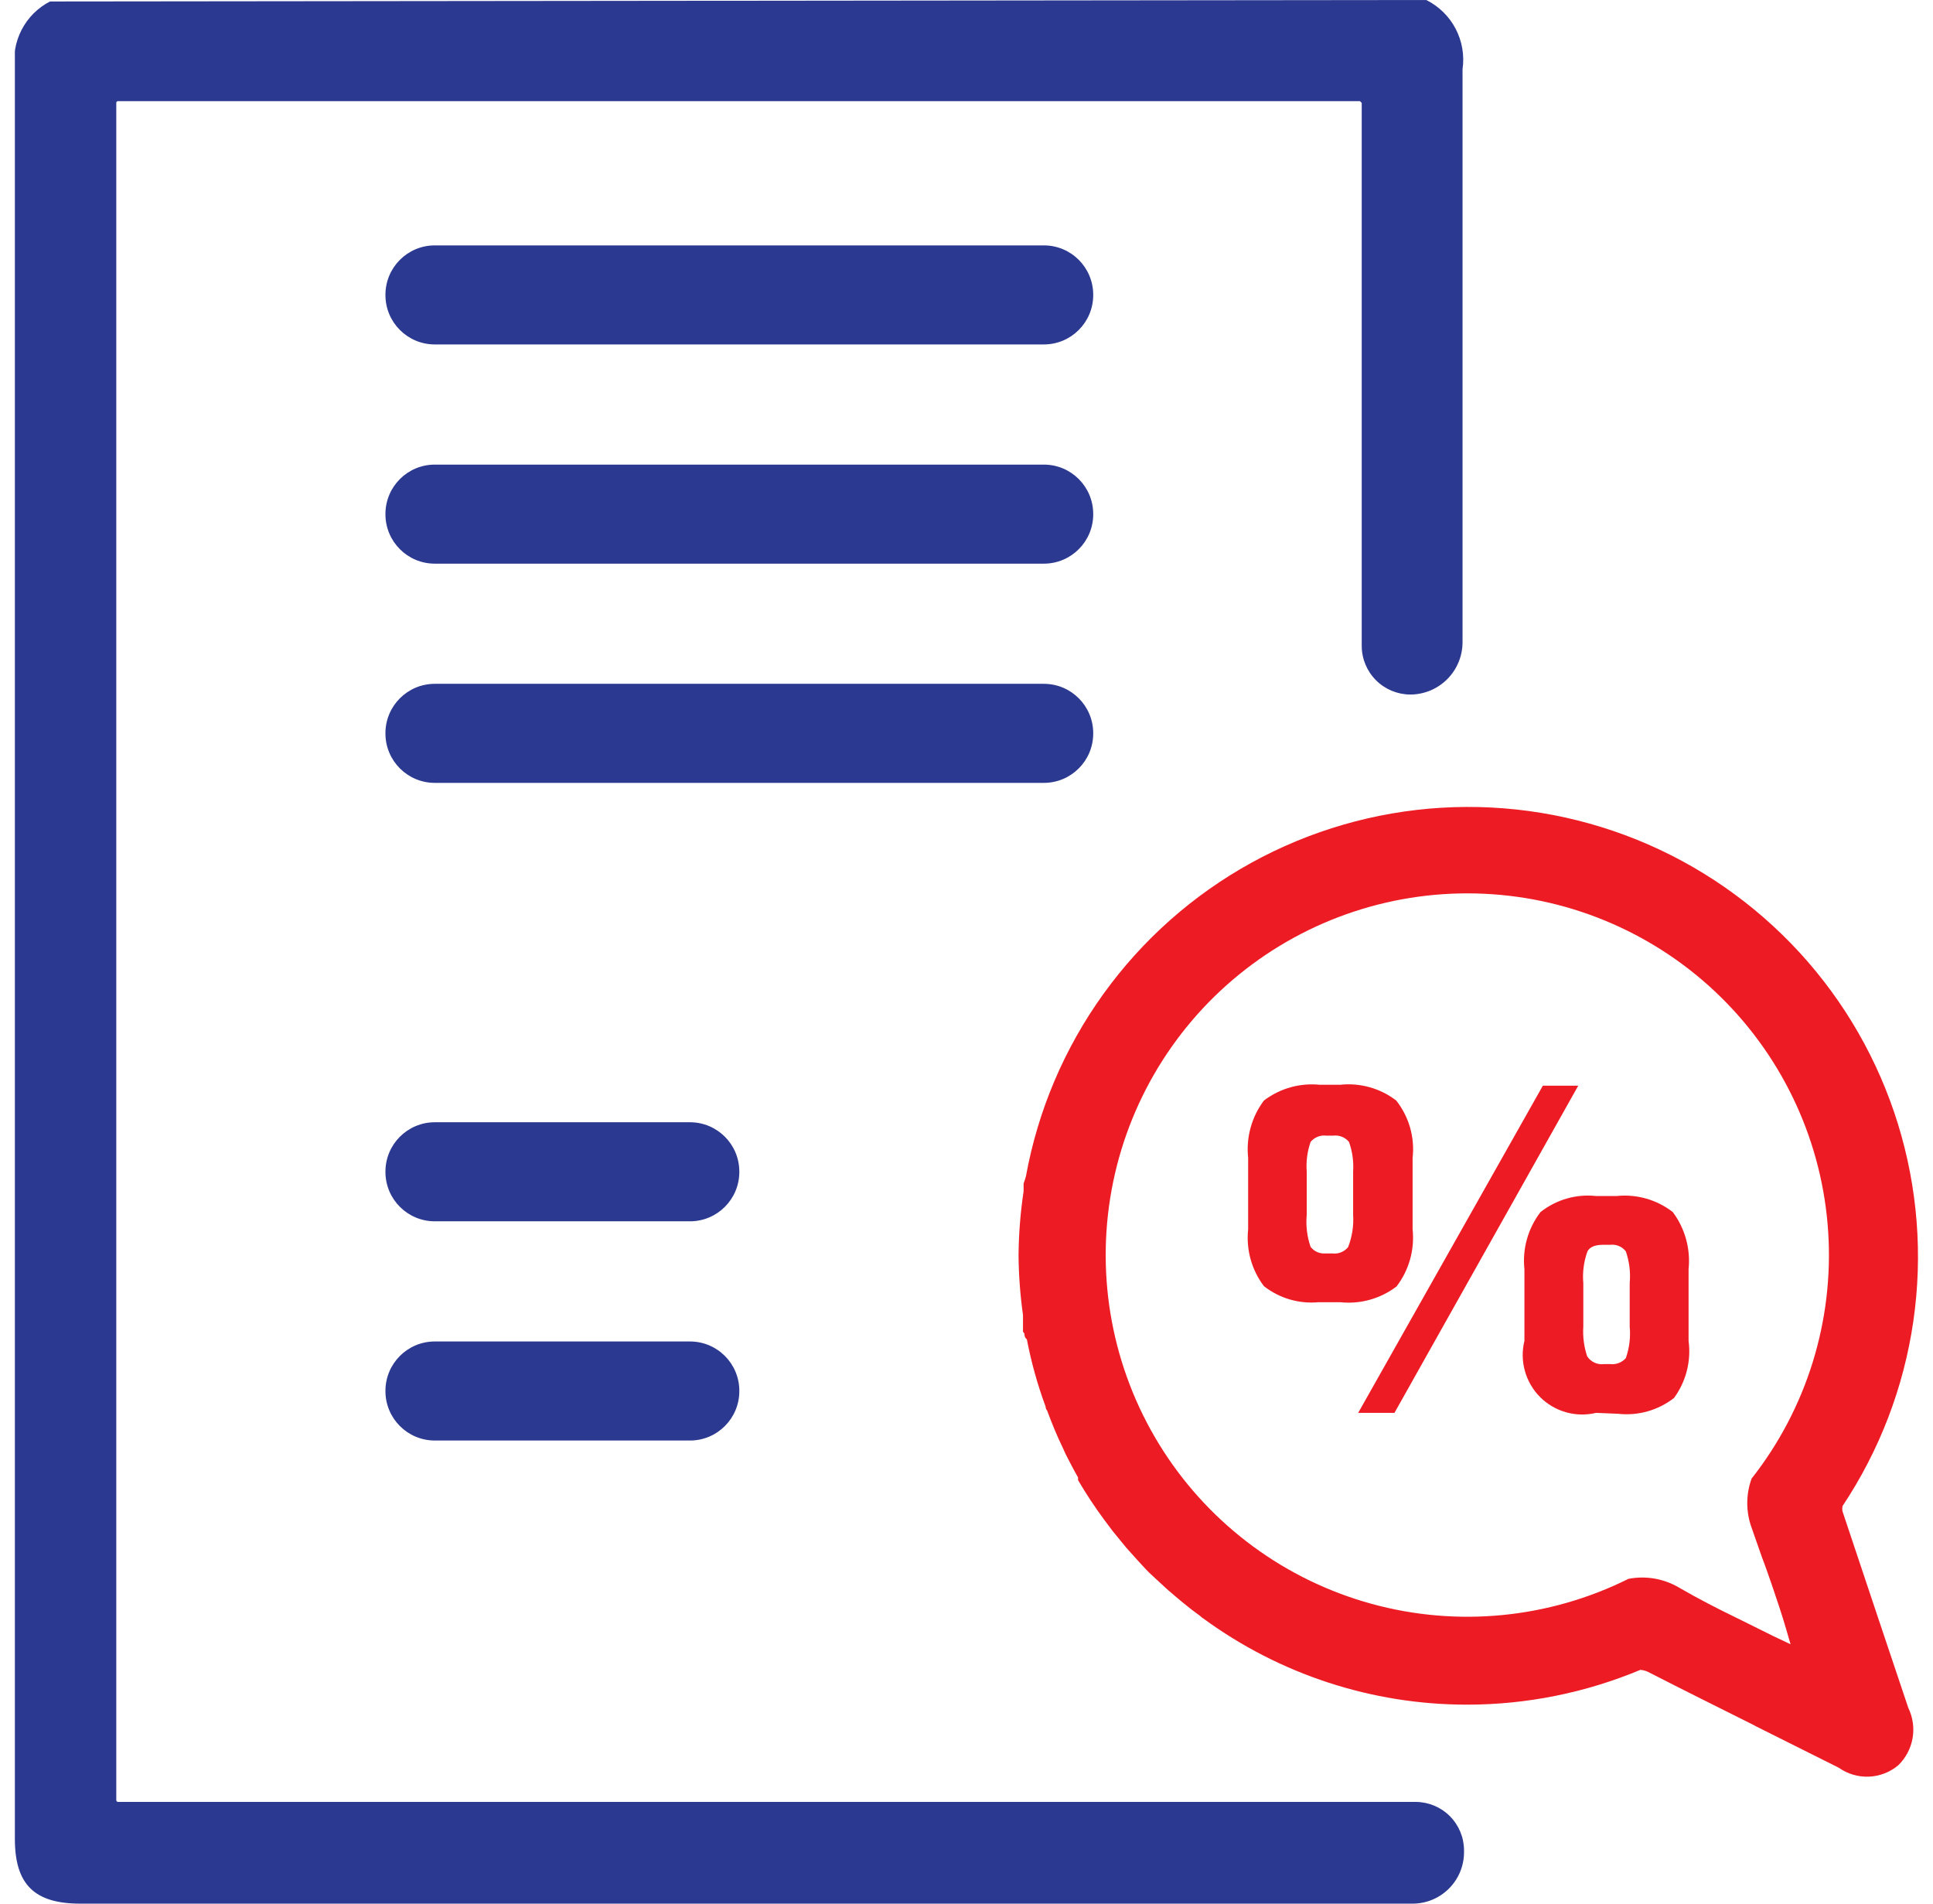<svg width="65" height="64" viewBox="0 0 65 64" fill="none" xmlns="http://www.w3.org/2000/svg">
<g clip-path="url(#clip0_2633_2859)">
<path d="M47.42 23.35C47.885 23.35 48.331 23.166 48.661 22.838C48.991 22.51 49.177 22.065 49.18 21.6C49.18 16.55 49.18 2.33 49.18 2.33C49.248 1.863 49.167 1.386 48.948 0.967C48.729 0.549 48.383 0.21 47.96 0L1.68 0.05C1.271 0.261 0.938 0.594 0.727 1.002C0.516 1.411 0.436 1.875 0.5 2.33C0.5 18.163 0.5 33.993 0.5 49.82V61.82C0.5 63.35 1.15 64 2.7 64H21.5H47.5C47.959 64 48.399 63.818 48.723 63.493C49.048 63.169 49.23 62.729 49.23 62.27V62.2C49.227 61.771 49.056 61.361 48.752 61.057C48.449 60.754 48.039 60.583 47.61 60.58H3.97C3.954 60.58 3.939 60.574 3.927 60.562C3.916 60.551 3.91 60.536 3.91 60.52V57.84C3.91 51.173 3.91 44.537 3.91 37.93V25.87C3.91 19.303 3.91 12.727 3.91 6.14V3.45C3.912 3.436 3.92 3.423 3.931 3.414C3.942 3.405 3.956 3.4 3.97 3.4H6.66C18.66 3.4 30.92 3.4 43.05 3.4H45.73L45.79 3.46V21.72C45.792 22.151 45.965 22.565 46.27 22.87C46.575 23.175 46.988 23.347 47.42 23.35Z" fill="#2B3990"/>
<path d="M63.15 54.38L61.96 50.82C61.945 50.758 61.945 50.693 61.96 50.63C63.204 48.761 64.017 46.639 64.339 44.417C64.661 42.196 64.484 39.93 63.821 37.785C63.158 35.64 62.026 33.669 60.507 32.017C58.987 30.364 57.119 29.07 55.037 28.229C52.956 27.389 50.713 27.022 48.472 27.156C46.231 27.29 44.048 27.922 42.081 29.005C40.115 30.088 38.414 31.595 37.103 33.418C35.791 35.24 34.902 37.331 34.5 39.54C34.478 39.625 34.451 39.708 34.42 39.79V40.05C34.313 40.765 34.256 41.487 34.25 42.21C34.256 42.879 34.306 43.547 34.4 44.21V44.77L34.45 44.84C34.45 44.9 34.45 44.96 34.53 45.03C34.678 45.8 34.888 46.555 35.16 47.29C35.16 47.29 35.16 47.37 35.21 47.42C35.37 47.85 35.54 48.27 35.74 48.68L35.83 48.88C35.97 49.15 36.1 49.41 36.25 49.67C36.253 49.7 36.253 49.73 36.25 49.76C36.517 50.215 36.807 50.656 37.12 51.08L37.42 51.48L37.87 52.03L38.22 52.42C38.36 52.57 38.49 52.72 38.63 52.86L39.18 53.37L39.28 53.46C39.63 53.76 39.98 54.06 40.36 54.33C40.389 54.362 40.422 54.389 40.46 54.41C43.033 56.295 46.14 57.311 49.33 57.31C51.332 57.31 53.313 56.912 55.16 56.14C55.25 56.147 55.339 56.171 55.42 56.21C56.59 56.81 57.76 57.39 58.94 57.98L59.05 58.04L61.83 59.43C62.125 59.639 62.482 59.745 62.844 59.731C63.205 59.716 63.552 59.582 63.83 59.35C64.083 59.105 64.252 58.787 64.313 58.44C64.374 58.094 64.324 57.737 64.17 57.42L63.15 54.38ZM59.62 55L58.37 54.38C57.73 54.07 57.09 53.74 56.47 53.38C55.956 53.074 55.347 52.967 54.76 53.08C52.081 54.414 49.005 54.713 46.119 53.92C43.233 53.127 40.741 51.298 39.12 48.783C37.499 46.267 36.862 43.243 37.331 40.287C37.8 37.332 39.343 34.653 41.664 32.764C43.985 30.875 46.921 29.908 49.91 30.048C52.899 30.188 55.732 31.425 57.866 33.523C60 35.622 61.285 38.433 61.476 41.419C61.667 44.406 60.75 47.358 58.9 49.71C58.706 50.243 58.706 50.827 58.9 51.36L59.25 52.36C59.37 52.67 59.48 52.99 59.59 53.31C59.75 53.78 59.91 54.25 60.05 54.73L60.21 55.28L59.62 55Z" fill="#ED1C24"/>
<path d="M44.341 43.78C43.681 43.842 43.022 43.649 42.501 43.24C42.087 42.694 41.898 42.011 41.971 41.33V38.93C41.897 38.243 42.086 37.553 42.501 37C43.038 36.591 43.71 36.402 44.381 36.47H45.061C45.736 36.397 46.412 36.587 46.951 37C47.381 37.546 47.579 38.239 47.501 38.93V41.33C47.574 42.016 47.38 42.703 46.961 43.25C46.422 43.662 45.745 43.852 45.071 43.78H44.341ZM44.571 42.14H44.801C44.9 42.153 45 42.14 45.093 42.103C45.185 42.067 45.267 42.007 45.331 41.93C45.467 41.584 45.525 41.212 45.501 40.84V39.39C45.523 39.051 45.476 38.71 45.361 38.39C45.297 38.313 45.215 38.254 45.123 38.217C45.03 38.18 44.93 38.167 44.831 38.18H44.601C44.502 38.167 44.401 38.18 44.309 38.217C44.216 38.254 44.134 38.313 44.071 38.39C43.959 38.711 43.915 39.051 43.941 39.39V40.84C43.907 41.205 43.951 41.574 44.071 41.92C44.129 41.996 44.205 42.055 44.293 42.094C44.38 42.132 44.476 42.148 44.571 42.14ZM45.671 47.5L51.881 36.5H53.071L46.891 47.5H45.671ZM53.671 47.5C53.337 47.58 52.989 47.573 52.659 47.48C52.329 47.386 52.028 47.21 51.786 46.967C51.544 46.724 51.369 46.422 51.277 46.092C51.185 45.762 51.179 45.413 51.261 45.08V42.67C51.188 41.984 51.381 41.297 51.801 40.75C52.329 40.331 53.001 40.137 53.671 40.21H54.361C55.037 40.139 55.714 40.333 56.251 40.75C56.662 41.301 56.851 41.986 56.781 42.67V45.08C56.872 45.759 56.696 46.447 56.291 47C55.754 47.417 55.076 47.607 54.401 47.53L53.671 47.5ZM53.901 45.86H54.141C54.239 45.872 54.338 45.86 54.43 45.825C54.523 45.791 54.605 45.734 54.671 45.66C54.79 45.32 54.835 44.959 54.801 44.6V43.14C54.834 42.778 54.79 42.413 54.671 42.07C54.609 41.991 54.528 41.928 54.435 41.89C54.342 41.851 54.241 41.838 54.141 41.85H53.901C53.641 41.85 53.461 41.92 53.381 42.07C53.257 42.412 53.209 42.778 53.241 43.14V44.6C53.219 44.939 53.264 45.278 53.371 45.6C53.432 45.693 53.518 45.766 53.618 45.812C53.719 45.858 53.831 45.875 53.941 45.86H53.901Z" fill="#ED1C24"/>
<path d="M35.101 8.25H14.621C13.704 8.25 12.961 8.993 12.961 9.91V9.92C12.961 10.837 13.704 11.58 14.621 11.58H35.101C36.018 11.58 36.761 10.837 36.761 9.92V9.91C36.761 8.993 36.018 8.25 35.101 8.25Z" fill="#2B3990"/>
<path d="M35.101 15.62H14.621C13.704 15.62 12.961 16.363 12.961 17.28V17.29C12.961 18.207 13.704 18.95 14.621 18.95H35.101C36.018 18.95 36.761 18.207 36.761 17.29V17.28C36.761 16.363 36.018 15.62 35.101 15.62Z" fill="#2B3990"/>
<path d="M35.101 22.99H14.621C13.704 22.99 12.961 23.733 12.961 24.65V24.66C12.961 25.577 13.704 26.32 14.621 26.32H35.101C36.018 26.32 36.761 25.577 36.761 24.66V24.65C36.761 23.733 36.018 22.99 35.101 22.99Z" fill="#2B3990"/>
<path d="M23.201 37.73H14.621C13.704 37.73 12.961 38.473 12.961 39.39V39.4C12.961 40.317 13.704 41.06 14.621 41.06H23.201C24.118 41.06 24.861 40.317 24.861 39.4V39.39C24.861 38.473 24.118 37.73 23.201 37.73Z" fill="#2B3990"/>
<path d="M23.201 45.1H14.621C13.704 45.1 12.961 45.843 12.961 46.76V46.77C12.961 47.687 13.704 48.43 14.621 48.43H23.201C24.118 48.43 24.861 47.687 24.861 46.77V46.76C24.861 45.843 24.118 45.1 23.201 45.1Z" fill="#2B3990"/>
</g>
<defs>
<clipPath id="clip0_2633_2859">
<rect width="64" height="64" fill="white" transform="translate(0.5)"/>
</clipPath>
</defs>
</svg>
